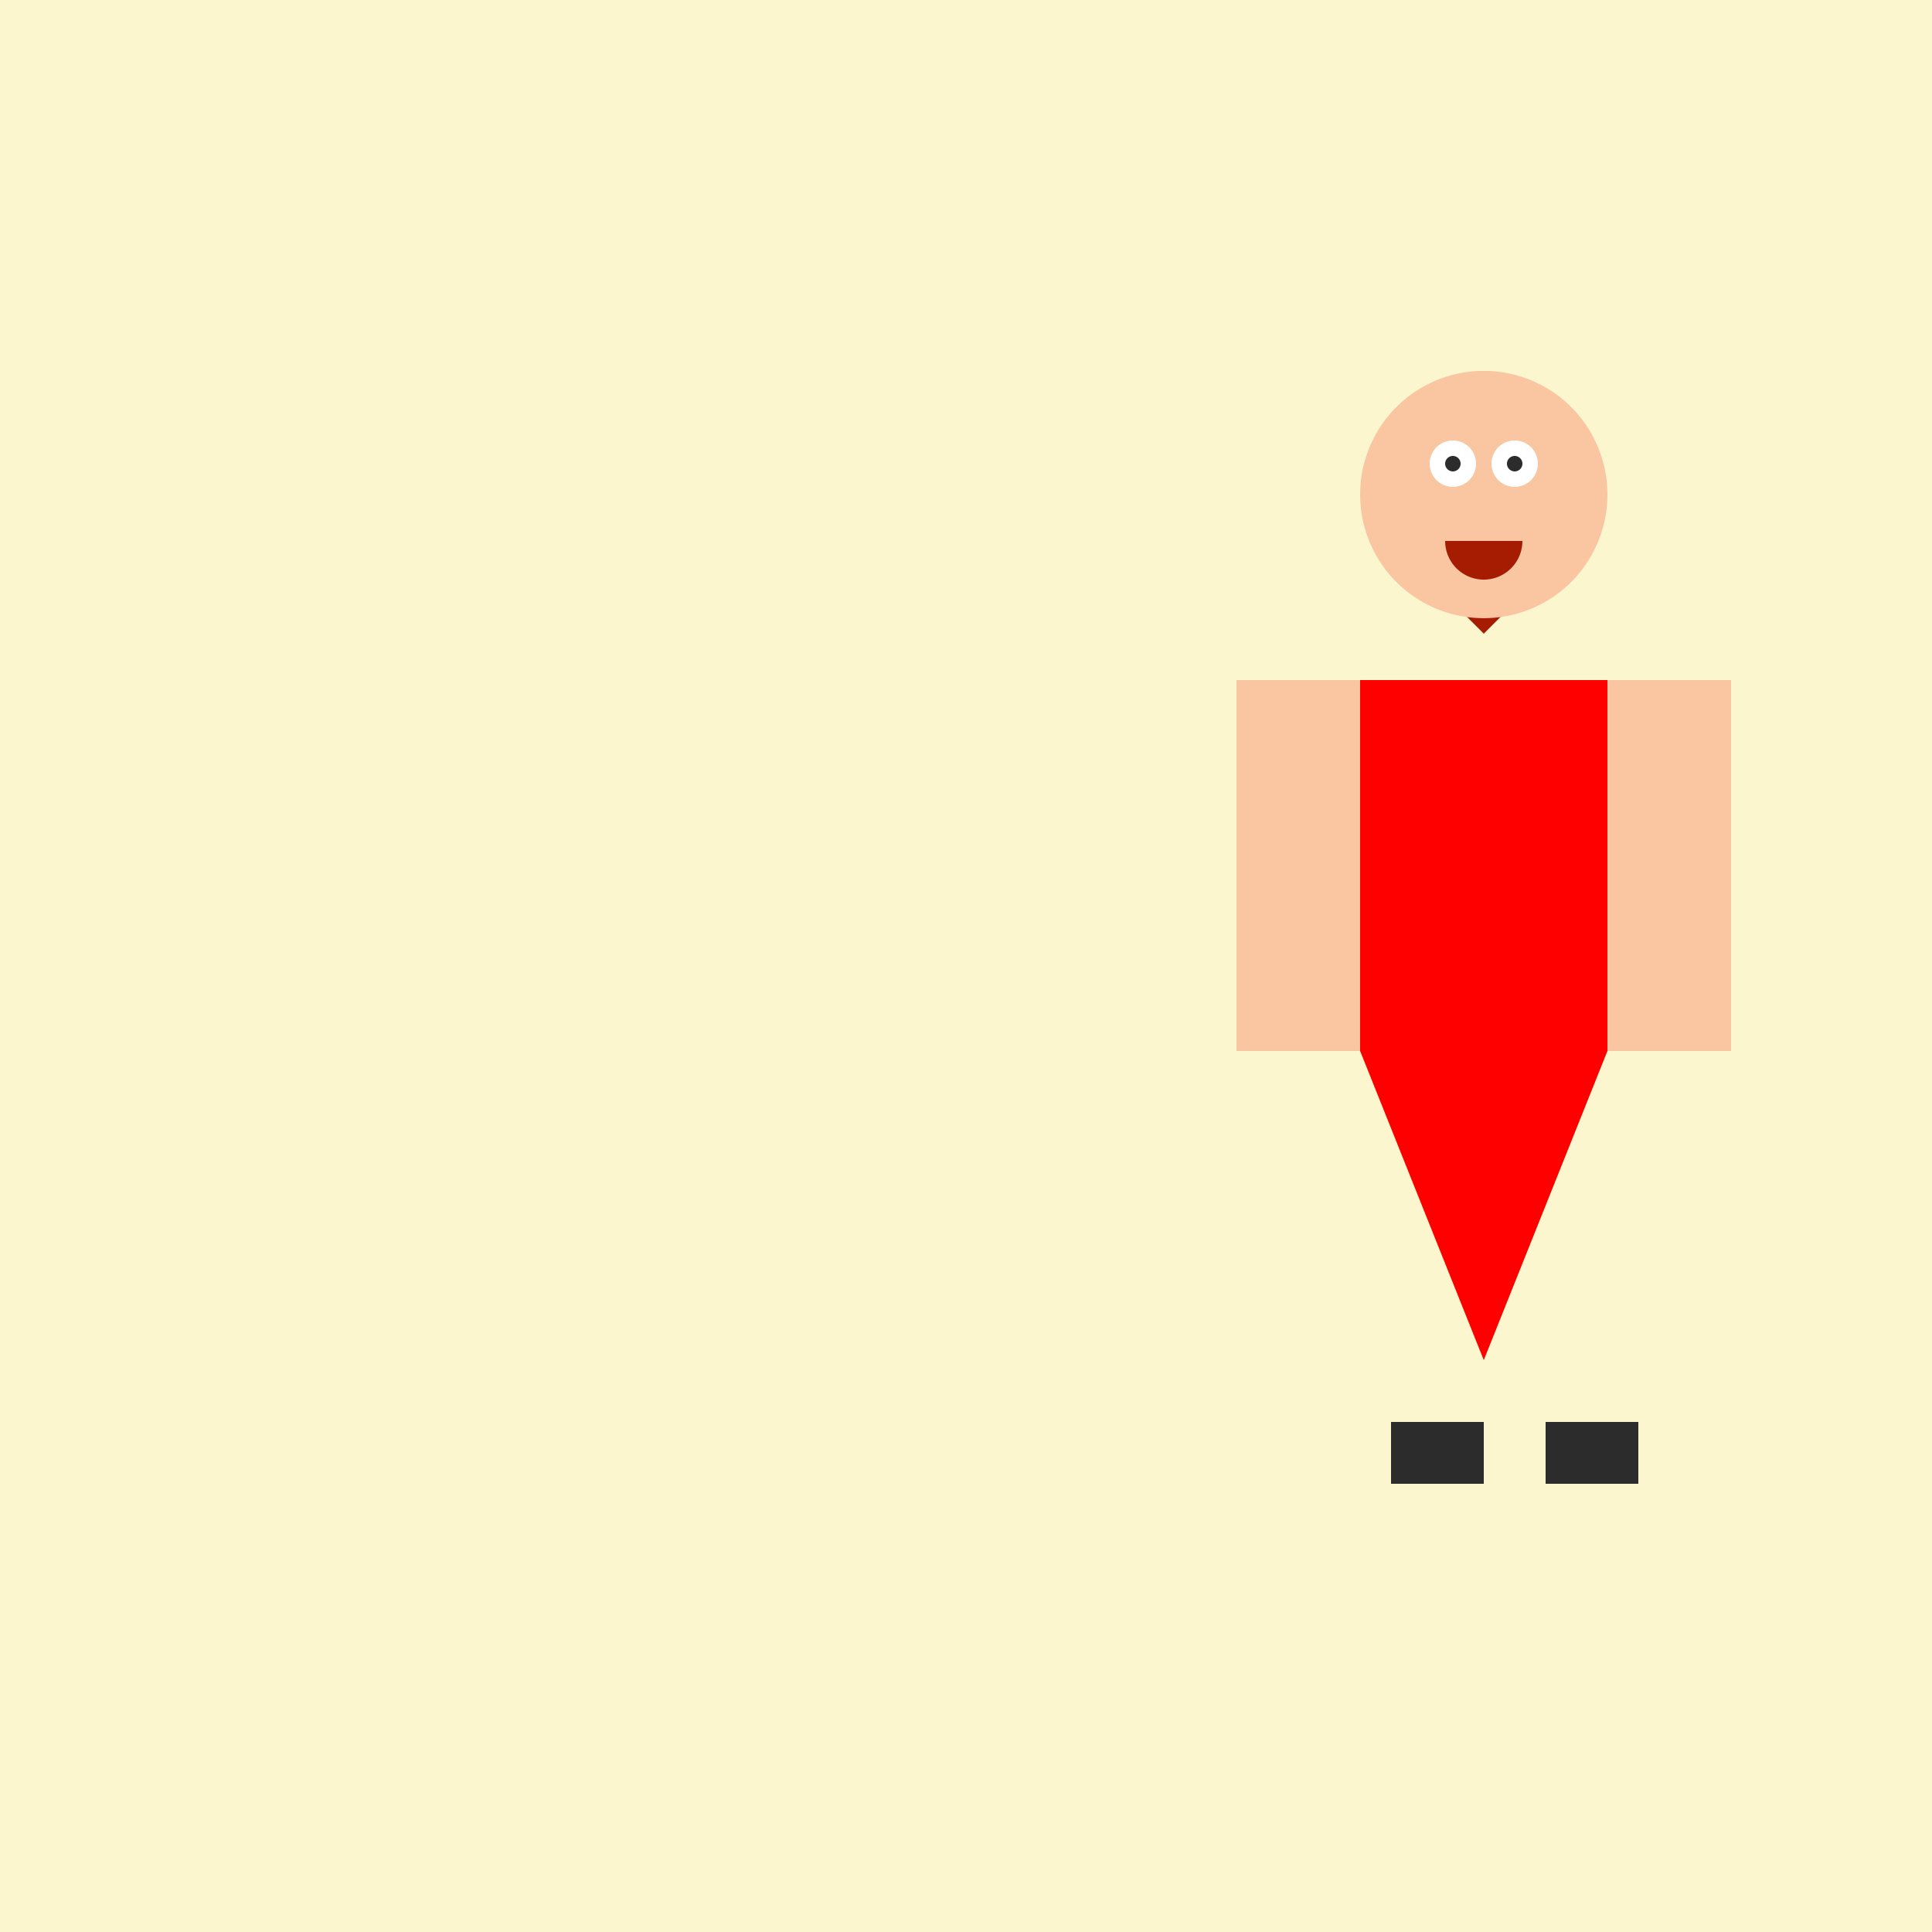 <!--

Generated by DrawGPT.
Free, open source, AI generated images in SVG, PNG, and HTML Canvas format.
https://drawgpt.ai

Created: 2023-09-26T06:00:48.408Z
Link: https://drawgpt.ai/prompt/29245/

-->
<svg xmlns="http://www.w3.org/2000/svg" xmlns:xlink="http://www.w3.org/1999/xlink" width="500" height="500"><defs/><g><rect fill="#fcf6cf" stroke="none" x="0" y="0" width="512" height="512"/><path fill="#a61c03" stroke="none" paint-order="stroke fill markers" d=" M 372 128 L 396 128 L 396 152 L 384 164 L 372 152 Z"/><path fill="#f9c6a1" stroke="none" paint-order="stroke fill markers" d=" M 416 128 A 32 32 0 1 1 416 127.968"/><path fill="#ffffff" stroke="none" paint-order="stroke fill markers" d=" M 382 120 A 6 6 0 1 1 382 119.994 L 398 120 A 6 6 0 1 1 398 119.994"/><path fill="#2c2c2c" stroke="none" paint-order="stroke fill markers" d=" M 378 120 A 2 2 0 1 1 378 119.998 L 394 120 A 2 2 0 1 1 394 119.998"/><path fill="#a61c03" stroke="none" paint-order="stroke fill markers" d=" M 394 140 A 10 10 0 0 1 374 140"/><rect fill="#ff0000" stroke="none" x="352" y="176" width="64" height="96"/><rect fill="#f9c6a1" stroke="none" x="320" y="176" width="32" height="96"/><rect fill="#f9c6a1" stroke="none" x="416" y="176" width="32" height="96"/><path fill="#ff0000" stroke="none" paint-order="stroke fill markers" d=" M 352 272 L 416 272 L 384 352 Z"/><rect fill="#2c2c2c" stroke="none" x="360" y="368" width="24" height="16"/><rect fill="#2c2c2c" stroke="none" x="400" y="368" width="24" height="16"/></g></svg>